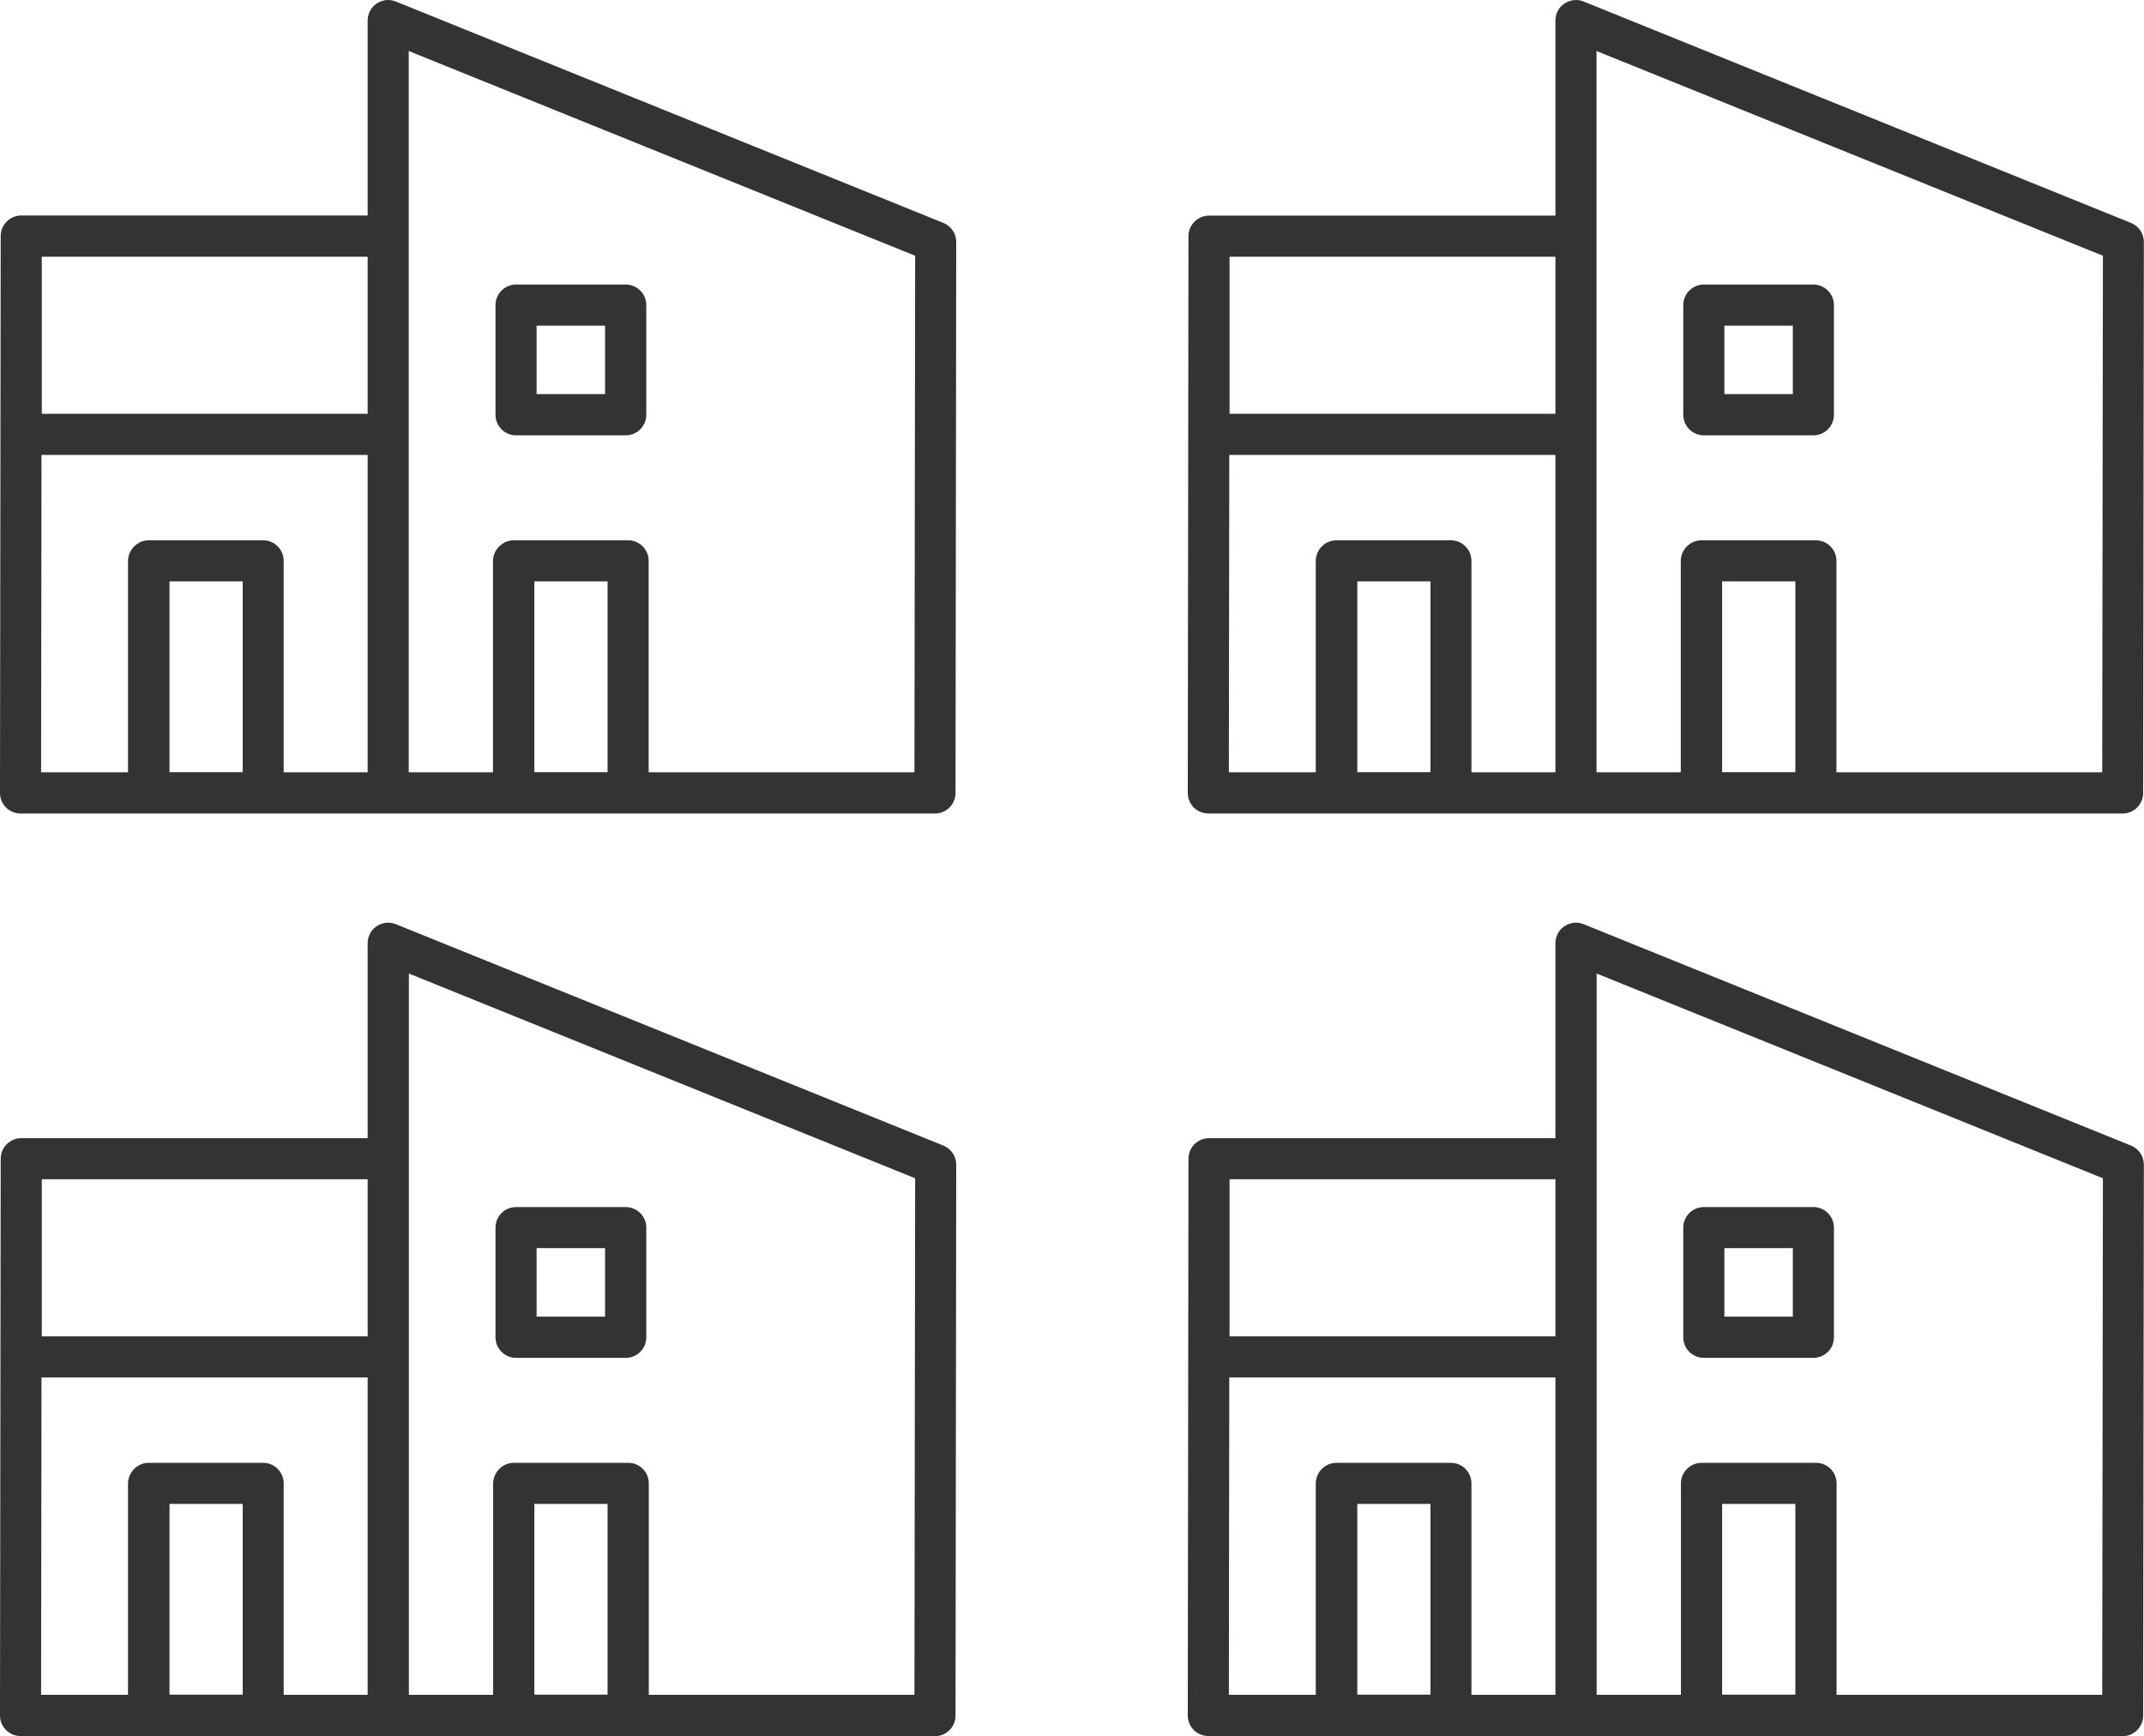 <?xml version="1.0" encoding="UTF-8"?>
<svg id="_レイヤー_2" data-name="レイヤー 2" xmlns="http://www.w3.org/2000/svg" viewBox="0 0 153.43 124.22">
  <defs>
    <style>
      .cls-1 {
        fill: #333;
      }
    </style>
  </defs>
  <g id="_デザイン" data-name="デザイン">
    <g>
      <g>
        <g>
          <path class="cls-1" d="M1.47,124.22c-.39,0-.77-.16-1.04-.43-.28-.28-.43-.65-.43-1.04l.05-39.84c0-.81.66-1.47,1.47-1.47h24.79v-13.95c0-.49.24-.95.65-1.22.24-.16.53-.25.82-.25.19,0,.37.04.55.11l39.18,15.84c.56.23.92.76.92,1.37l-.05,39.42c0,.81-.66,1.47-1.47,1.47H1.47ZM65.44,121.27l.05-36.96-36.23-14.65v27.52s0,24.09,0,24.09h6.03v-15.13c.02-.81.68-1.47,1.49-1.47h8.18c.81,0,1.47.66,1.47,1.47v15.13h19.01ZM26.31,121.27v-22.71H2.97l-.03,22.71h6.22v-15.13c.02-.81.68-1.47,1.49-1.47h8.18c.81,0,1.47.66,1.47,1.47v15.13h6ZM43.48,121.26v-13.65h-5.24v13.65s5.24,0,5.24,0ZM17.37,121.26v-13.65h-5.24v13.65s5.24,0,5.24,0ZM26.31,95.62v-11.24H2.99v11.24s23.32,0,23.32,0Z"/>
          <path class="cls-1" d="M67.32,82.42l-39.17-15.84c-.3-.12-.64-.08-.91.1-.27.18-.43.48-.43.81v14.45H1.52c-.54,0-.97.43-.97.97l-.05,39.84c0,.26.1.51.28.69.18.18.43.28.69.28h65.43c.54,0,.97-.43.97-.97l.05-39.42c0-.4-.24-.75-.61-.9ZM17.87,121.76h-6.26v-14.65h6.26v14.65ZM26.81,121.77h-7v-15.63c0-.54-.44-.97-.97-.97h-8.18c-.54,0-.97.43-.97.97l-.02,15.63H2.45l.03-23.71h24.34v23.71ZM26.81,96.12H2.48l.02-12.24h24.32v12.24ZM43.98,121.76h-6.26v-14.65h6.26v14.65ZM65.93,121.77h-20.01v-15.63c0-.54-.44-.97-.97-.97h-8.18c-.54,0-.97.43-.97.97v15.63h-7.04v-24.65s0-.02,0-.03,0-.02,0-.03v-28.14l37.23,15.05-.05,37.8Z"/>
          <path class="cls-1" d="M36.93,97.16c-.81,0-1.47-.66-1.47-1.47v-7.85c0-.81.66-1.47,1.47-1.47h7.85c.81,0,1.47.66,1.47,1.47v7.85c0,.81-.66,1.47-1.47,1.47h-7.85ZM43.3,94.21v-4.9h-4.9v4.9h4.9Z"/>
          <path class="cls-1" d="M36.93,96.66h7.85c.54,0,.97-.44.97-.97v-7.85c0-.54-.44-.97-.97-.97h-7.85c-.54,0-.97.44-.97.97v7.85c0,.54.44.97.97.97ZM37.9,88.81h5.9v5.9h-5.9v-5.9Z"/>
        </g>
        <g>
          <path class="cls-1" d="M86.47,124.22c-.39,0-.77-.16-1.04-.43-.27-.27-.43-.65-.43-1.04l.05-39.84c0-.81.66-1.47,1.47-1.47h24.79v-13.95c0-.49.24-.95.65-1.22.25-.16.53-.25.82-.25.19,0,.38.04.55.11l39.17,15.84c.56.23.92.76.92,1.37l-.05,39.42c0,.81-.66,1.47-1.47,1.47h-65.43ZM150.44,121.27l.05-36.96-36.23-14.65v51.61h6.03v-15.13c.01-.81.67-1.47,1.49-1.47h8.18c.81,0,1.47.66,1.47,1.47v15.13h19.01ZM111.31,121.27v-22.71h-23.34l-.03,22.71h6.22v-15.13c.01-.81.67-1.47,1.49-1.47h8.18c.81,0,1.47.66,1.47,1.47v15.13h6ZM128.48,121.26v-13.65h-5.24v13.65s5.24,0,5.24,0ZM102.37,121.26v-13.65h-5.24v13.65s5.24,0,5.24,0ZM111.31,95.62v-11.24h-23.32v11.24s23.32,0,23.32,0Z"/>
          <path class="cls-1" d="M152.32,82.42l-39.17-15.84c-.3-.12-.64-.08-.91.1-.27.18-.43.48-.43.81v14.45h-25.29c-.54,0-.97.43-.97.97l-.05,39.84c0,.26.1.51.28.69.18.18.43.28.69.28h65.43c.54,0,.97-.43.97-.97l.05-39.42c0-.4-.24-.75-.61-.9ZM102.87,121.76h-6.26v-14.65h6.26v14.65ZM111.81,121.77h-7v-15.63c0-.54-.44-.97-.97-.97h-8.18c-.54,0-.97.43-.97.97l-.02,15.63h-7.22l.03-23.71h24.34v23.71ZM111.81,96.12h-24.33l.02-12.24h24.32v12.24ZM128.98,121.76h-6.26v-14.65h6.26v14.65ZM150.94,121.77h-20.01v-15.63c0-.54-.44-.97-.97-.97h-8.18c-.54,0-.97.43-.97.97v15.63h-7.04v-24.65s0-.02,0-.03,0-.02,0-.03v-28.14l37.23,15.05-.05,37.8Z"/>
          <path class="cls-1" d="M121.93,97.16c-.81,0-1.47-.66-1.47-1.47v-7.85c0-.81.66-1.47,1.47-1.47h7.84c.81,0,1.47.66,1.47,1.47v7.85c0,.81-.66,1.47-1.47,1.47h-7.84ZM128.3,94.21v-4.9h-4.9v4.9h4.9Z"/>
          <path class="cls-1" d="M121.93,96.66h7.85c.54,0,.97-.44.97-.97v-7.85c0-.54-.44-.97-.97-.97h-7.85c-.54,0-.97.44-.97.97v7.85c0,.54.44.97.97.97ZM122.9,88.81h5.9v5.9h-5.9v-5.9Z"/>
        </g>
      </g>
      <g>
        <g>
          <path class="cls-1" d="M1.47,58.21c-.39,0-.77-.16-1.04-.43-.28-.28-.43-.65-.43-1.04L.05,16.89c0-.81.66-1.47,1.47-1.47h24.79V1.47c0-.49.24-.95.65-1.22.24-.16.53-.25.82-.25.19,0,.37.04.55.11l39.18,15.84c.56.23.92.76.92,1.37l-.05,39.42c0,.81-.66,1.47-1.47,1.47H1.47ZM65.44,55.26l.05-36.96L29.25,3.65v27.52s0,24.09,0,24.09h6.03v-15.13c.02-.81.68-1.47,1.49-1.47h8.18c.81,0,1.47.66,1.47,1.47v15.13h19.01ZM26.31,55.26v-22.71H2.97l-.03,22.71h6.22v-15.13c.02-.81.68-1.47,1.49-1.47h8.18c.81,0,1.47.66,1.47,1.47v15.13h6ZM43.48,55.25v-13.65h-5.24v13.65s5.24,0,5.24,0ZM17.37,55.25v-13.65h-5.24v13.65s5.24,0,5.24,0ZM26.31,29.61v-11.24H2.99v11.24s23.32,0,23.32,0Z"/>
          <path class="cls-1" d="M67.32,16.41L28.15.57c-.3-.12-.64-.08-.91.1-.27.18-.43.48-.43.81v14.45H1.52c-.54,0-.97.43-.97.97l-.05,39.84c0,.26.1.51.28.69.18.18.43.28.69.28h65.43c.54,0,.97-.43.97-.97l.05-39.42c0-.4-.24-.75-.61-.9ZM17.87,55.75h-6.26v-14.65h6.26v14.65ZM26.81,55.76h-7v-15.63c0-.54-.44-.97-.97-.97h-8.18c-.54,0-.97.43-.97.97l-.02,15.63H2.45l.03-23.71h24.34v23.71ZM26.81,30.11H2.48l.02-12.24h24.32v12.24ZM43.98,55.75h-6.26v-14.65h6.26v14.65ZM65.93,55.76h-20.01v-15.63c0-.54-.44-.97-.97-.97h-8.18c-.54,0-.97.43-.97.97v15.63h-7.04v-24.65s0-.02,0-.03,0-.02,0-.03V2.91l37.23,15.05-.05,37.8Z"/>
          <path class="cls-1" d="M36.93,31.15c-.81,0-1.47-.66-1.47-1.47v-7.85c0-.81.66-1.47,1.47-1.47h7.85c.81,0,1.47.66,1.47,1.47v7.85c0,.81-.66,1.47-1.47,1.47h-7.85ZM43.3,28.2v-4.9h-4.9v4.9h4.9Z"/>
          <path class="cls-1" d="M36.93,30.65h7.85c.54,0,.97-.44.97-.97v-7.85c0-.54-.44-.97-.97-.97h-7.85c-.54,0-.97.44-.97.97v7.85c0,.54.44.97.97.97ZM37.9,22.8h5.9v5.9h-5.9v-5.9Z"/>
        </g>
        <g>
          <path class="cls-1" d="M86.47,58.21c-.39,0-.77-.16-1.04-.43-.27-.27-.43-.65-.43-1.04l.05-39.84c0-.81.66-1.47,1.47-1.47h24.79V1.47c0-.49.24-.95.65-1.22.25-.16.53-.25.82-.25.19,0,.38.04.55.11l39.17,15.84c.56.23.92.76.92,1.37l-.05,39.42c0,.81-.66,1.47-1.47,1.47h-65.43ZM150.44,55.26l.05-36.96L114.25,3.65v51.61h6.03v-15.13c.01-.81.67-1.47,1.49-1.47h8.18c.81,0,1.47.66,1.47,1.47v15.13h19.01ZM111.31,55.26v-22.71h-23.34l-.03,22.71h6.22v-15.13c.01-.81.67-1.47,1.49-1.47h8.18c.81,0,1.47.66,1.47,1.47v15.13h6ZM128.48,55.25v-13.65h-5.24v13.65s5.24,0,5.24,0ZM102.37,55.25v-13.65h-5.24v13.65s5.24,0,5.24,0ZM111.31,29.61v-11.24h-23.32v11.24s23.32,0,23.32,0Z"/>
          <path class="cls-1" d="M152.32,16.41L113.15.57c-.3-.12-.64-.08-.91.1-.27.18-.43.48-.43.81v14.45h-25.29c-.54,0-.97.43-.97.97l-.05,39.84c0,.26.1.51.28.69.18.18.43.28.69.28h65.43c.54,0,.97-.43.97-.97l.05-39.42c0-.4-.24-.75-.61-.9ZM102.87,55.75h-6.26v-14.65h6.26v14.65ZM111.81,55.76h-7v-15.63c0-.54-.44-.97-.97-.97h-8.18c-.54,0-.97.43-.97.97l-.02,15.63h-7.22l.03-23.71h24.34v23.71ZM111.81,30.11h-24.33l.02-12.24h24.32v12.24ZM128.98,55.75h-6.26v-14.65h6.26v14.65ZM150.94,55.76h-20.01v-15.63c0-.54-.44-.97-.97-.97h-8.18c-.54,0-.97.43-.97.97v15.63h-7.04v-24.65s0-.02,0-.03,0-.02,0-.03V2.91l37.23,15.05-.05,37.8Z"/>
          <path class="cls-1" d="M121.93,31.15c-.81,0-1.47-.66-1.47-1.47v-7.85c0-.81.66-1.47,1.47-1.47h7.84c.81,0,1.47.66,1.47,1.47v7.85c0,.81-.66,1.47-1.47,1.47h-7.84ZM128.3,28.2v-4.9h-4.9v4.9h4.9Z"/>
          <path class="cls-1" d="M121.93,30.65h7.85c.54,0,.97-.44.97-.97v-7.85c0-.54-.44-.97-.97-.97h-7.85c-.54,0-.97.44-.97.97v7.85c0,.54.44.97.97.97ZM122.9,22.8h5.9v5.9h-5.9v-5.9Z"/>
        </g>
      </g>
    </g>
  </g>
</svg>